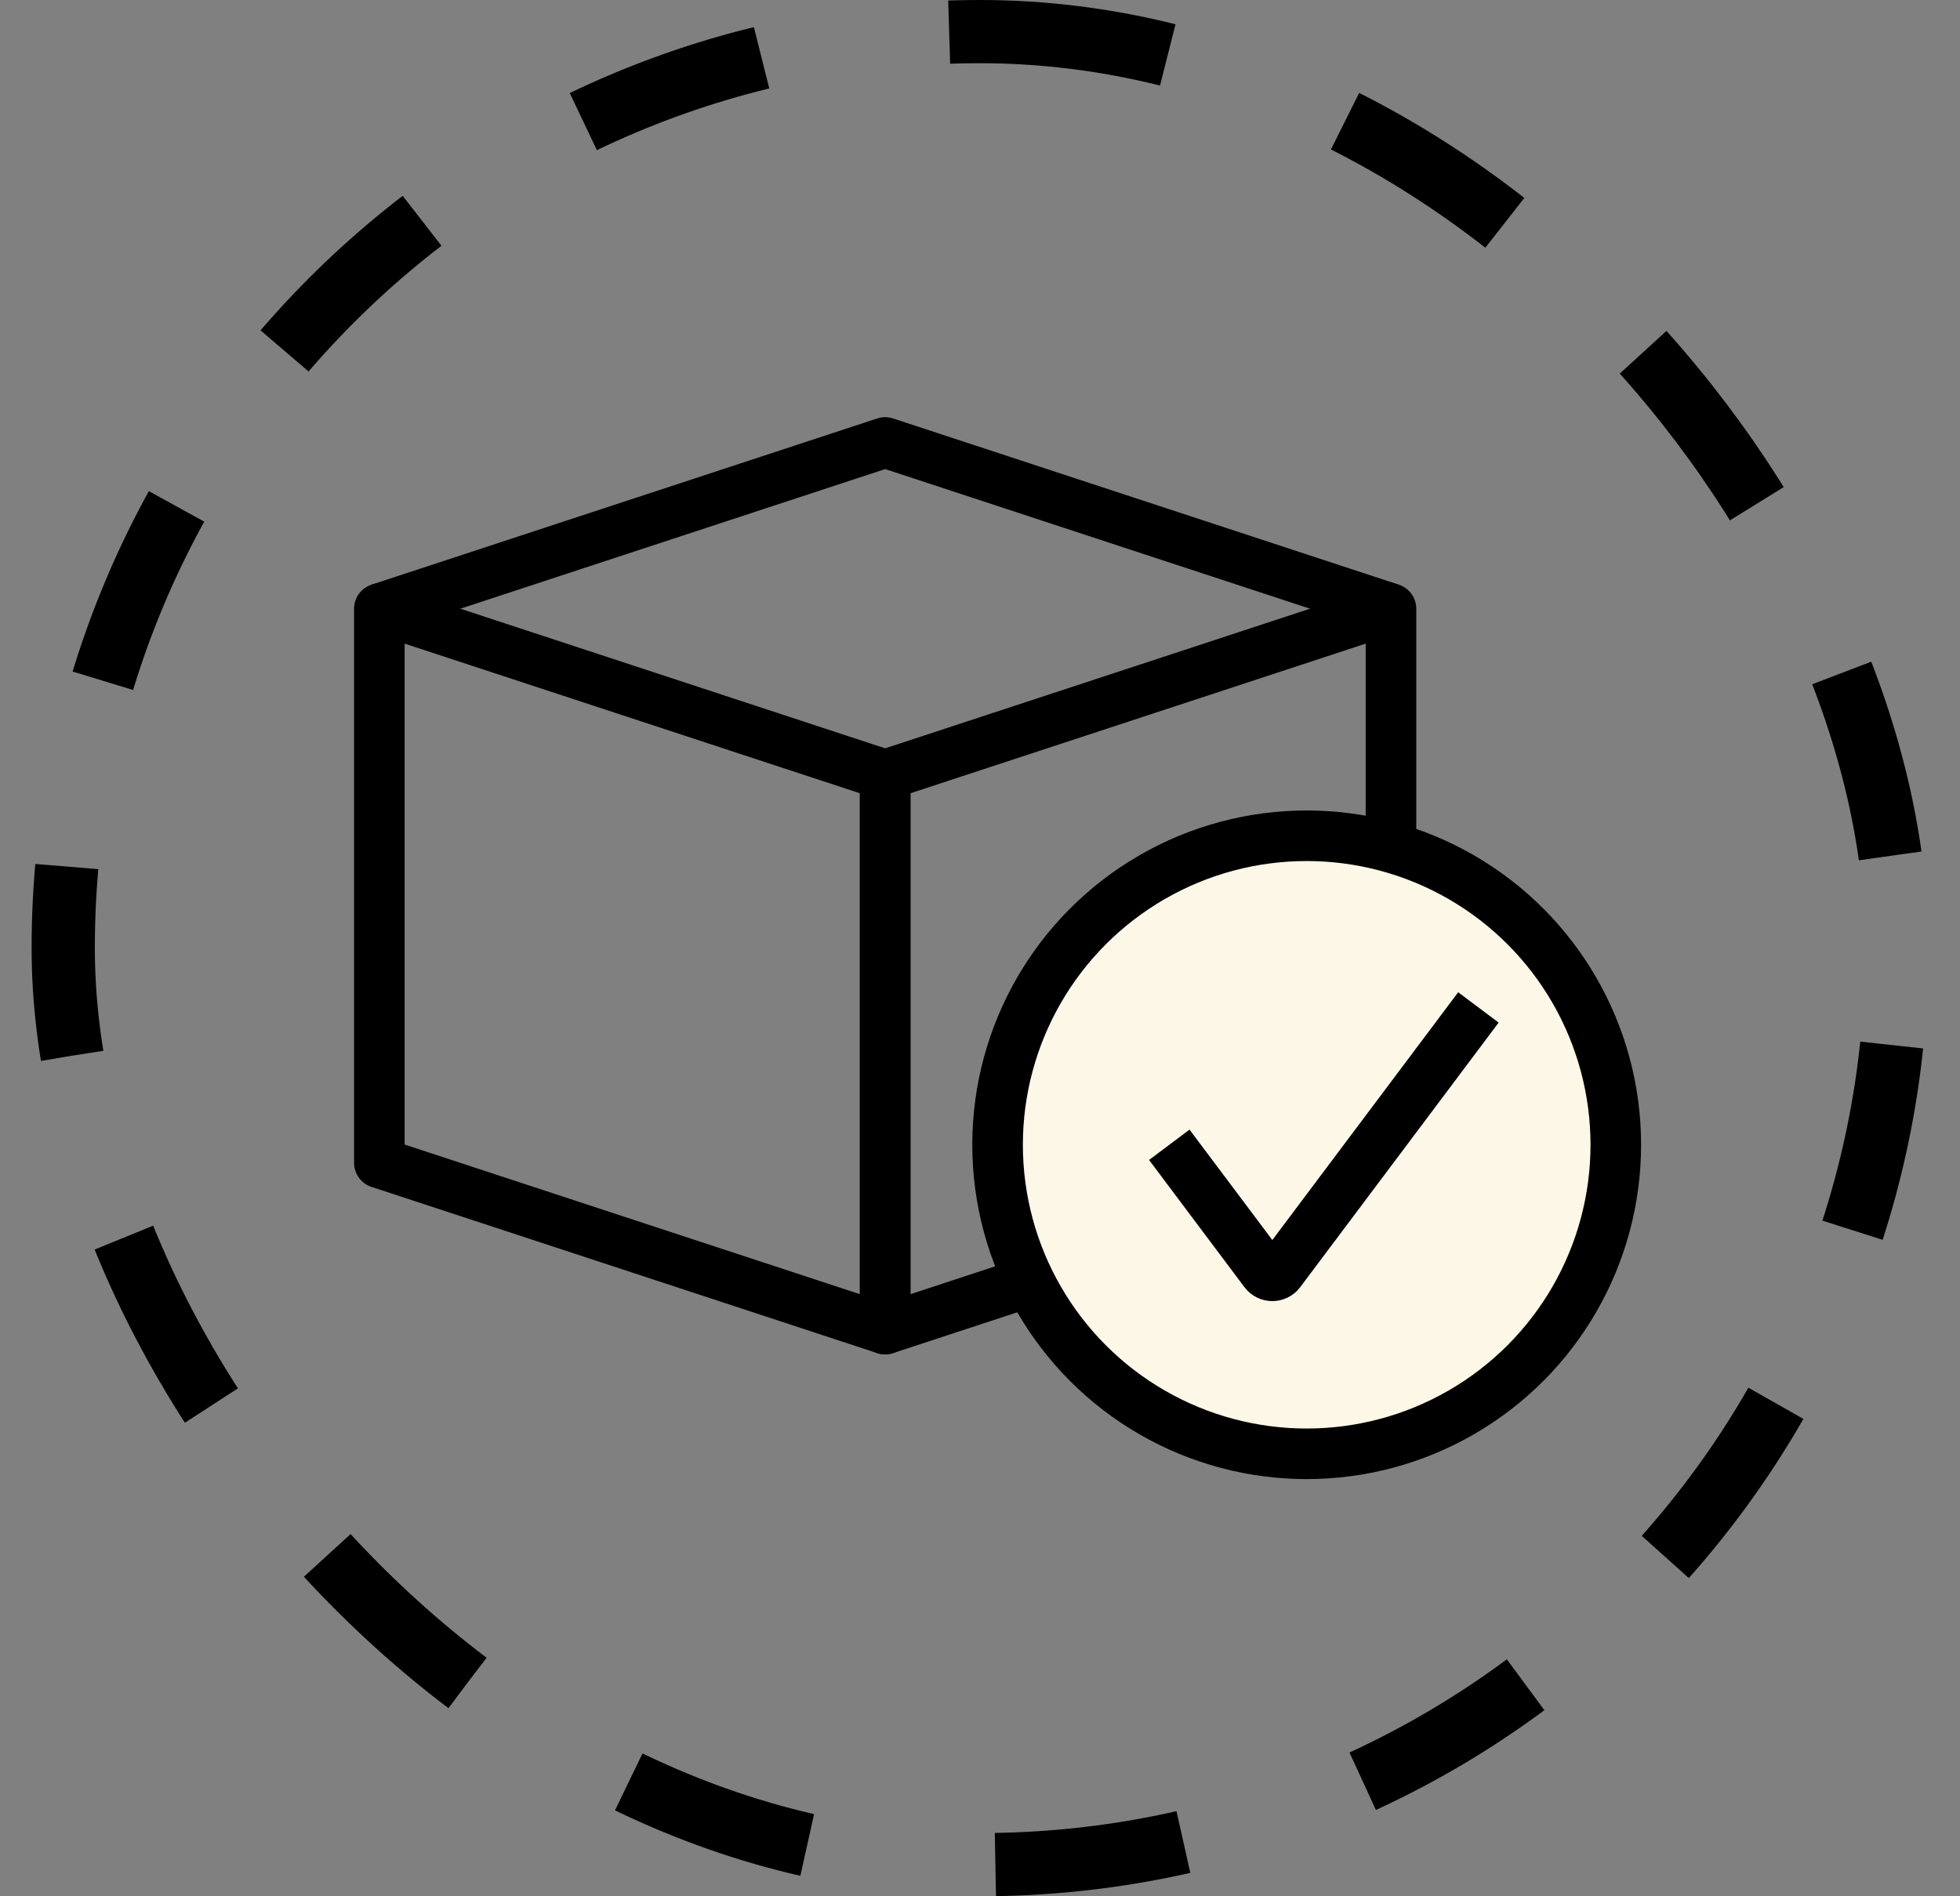 <svg width="31" height="30" viewBox="0 0 31 30" fill="none" xmlns="http://www.w3.org/2000/svg">
<rect x="0" y="0" width="31" height="30" fill="#808080" stroke="none"/>
<rect x="1" y="0.5" width="29" height="29" rx="14.5" stroke="black" stroke-dasharray="3 3"/>
<path d="M6 9.63L14 12.26V21.027L6 18.397V9.63Z" stroke="black" stroke-width="0.8" stroke-linejoin="round"/>
<path d="M22 9.63L14 12.26V21.027L22 18.397V9.63Z" stroke="black" stroke-width="0.8" stroke-linejoin="round"/>
<path d="M6 9.63L14 7L22 9.63" stroke="black" stroke-width="0.8" stroke-linejoin="round"/>
<circle cx="20.667" cy="18.111" r="4.889" fill="#FCF7E6" stroke="black" stroke-width="0.8"/>
<path d="M18.494 18.111L20.003 20.124C20.064 20.204 20.183 20.204 20.244 20.124L23.383 15.938" stroke="black" stroke-width="0.8"/>
</svg>
